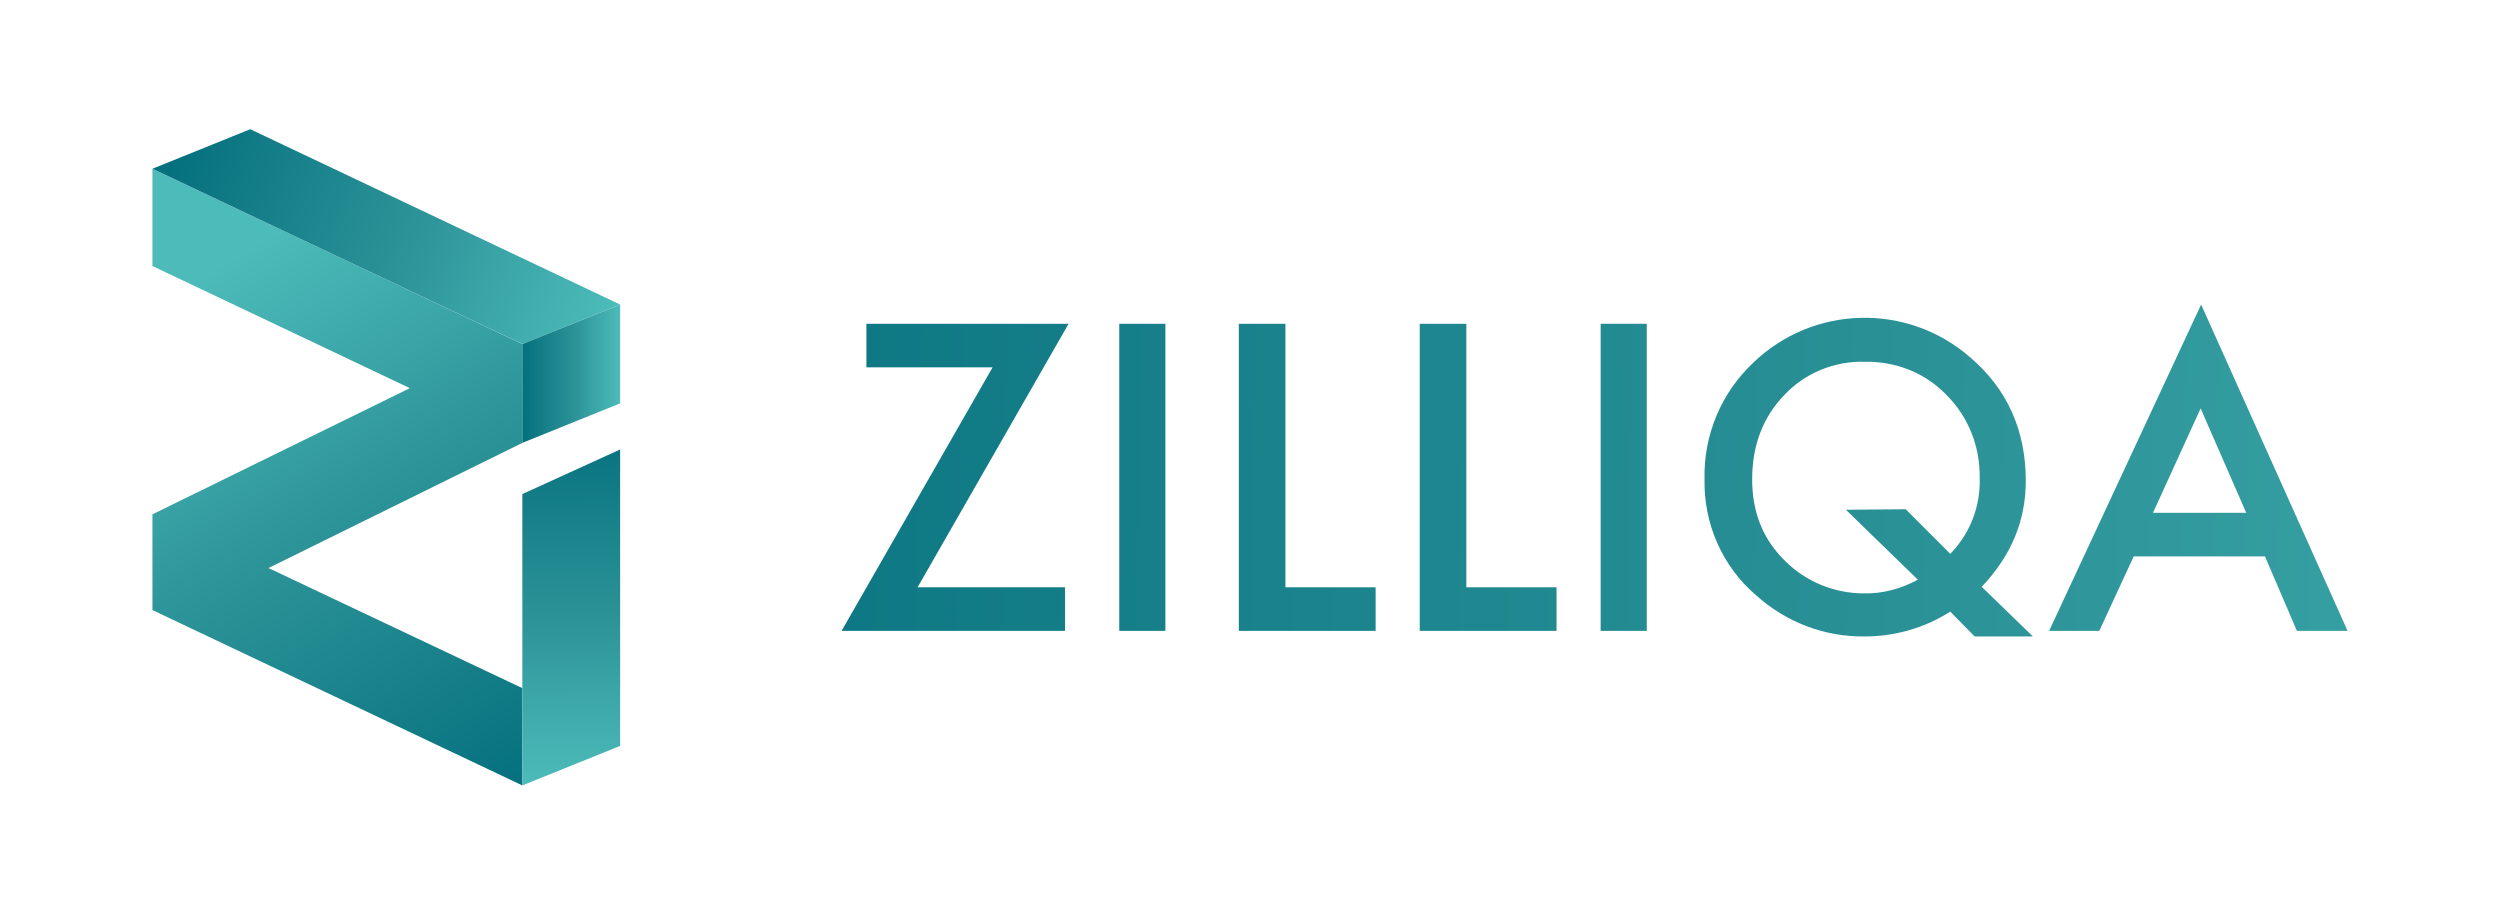 <svg width="164" height="60" viewBox="0 0 164 60" fill="none" xmlns="http://www.w3.org/2000/svg">
<path d="M60.193 38.526H69.866V41.385H55.207L65.113 24.099H56.836V21.241H70.099L60.193 38.526Z" fill="url(#paint0_linear_828_38741)"/>
<path d="M76.449 21.241V41.385H73.424V21.241H76.449Z" fill="url(#paint1_linear_828_38741)"/>
<path d="M84.324 21.241V38.526H90.241V41.385H81.266V21.241H84.324Z" fill="url(#paint2_linear_828_38741)"/>
<path d="M96.193 21.241V38.526H102.11V41.385H93.135V21.241H96.193Z" fill="url(#paint3_linear_828_38741)"/>
<path d="M108.027 21.241V41.385H105.002V21.241H108.027Z" fill="url(#paint4_linear_828_38741)"/>
<path d="M133.357 41.751H129.535L127.939 40.122C126.277 41.185 124.316 41.751 122.321 41.751C119.695 41.784 117.169 40.82 115.208 39.058C112.981 37.163 111.751 34.338 111.817 31.413C111.751 28.554 112.914 25.762 115.008 23.8C118.931 20.011 125.114 19.845 129.235 23.435C131.662 25.496 132.892 28.221 132.892 31.546C132.892 34.172 131.928 36.465 130 38.493L133.357 41.751ZM125.014 33.407L127.939 36.332C129.235 35.003 129.933 33.208 129.867 31.346C129.9 29.318 129.136 27.357 127.706 25.928C126.31 24.465 124.382 23.701 122.355 23.734C120.36 23.667 118.399 24.465 117.036 25.928C115.64 27.39 114.942 29.219 114.942 31.446C114.942 33.64 115.673 35.401 117.102 36.798C118.465 38.16 120.327 38.925 122.255 38.925C123.485 38.958 124.715 38.626 125.812 38.028L121.091 33.44L125.014 33.407Z" fill="url(#paint5_linear_828_38741)"/>
<path d="M148.583 36.498H139.973L137.713 41.385H134.422L144.394 19.978L154.001 41.385H150.677L148.583 36.498ZM147.353 33.64L144.361 26.792L141.236 33.64H147.353Z" fill="url(#paint6_linear_828_38741)"/>
<path d="M34.266 29.053L17.612 37.263L34.266 45.142V51.524L10 40.022V33.74L26.886 25.463L10 17.452V11.07L34.266 22.571V29.053Z" fill="url(#paint7_linear_828_38741)"/>
<path d="M10 11.069L16.416 8.476L40.681 19.978L34.266 22.57L10 11.069Z" fill="url(#paint8_linear_828_38741)"/>
<path d="M34.266 29.052L40.681 26.46V19.978L34.266 22.571V29.052Z" fill="url(#paint9_linear_828_38741)"/>
<path d="M34.266 45.141V32.41L40.681 29.485V48.931L34.266 51.523V45.141Z" fill="url(#paint10_linear_828_38741)"/>
<defs>
<linearGradient id="paint0_linear_828_38741" x1="34.189" y1="30.719" x2="213.531" y2="34.522" gradientUnits="userSpaceOnUse">
<stop stop-color="#05707E"/>
<stop offset="0.52" stop-color="#2B9297"/>
<stop offset="1" stop-color="#4DBBBA"/>
</linearGradient>
<linearGradient id="paint1_linear_828_38741" x1="34.193" y1="30.458" x2="213.538" y2="34.264" gradientUnits="userSpaceOnUse">
<stop stop-color="#05707E"/>
<stop offset="0.52" stop-color="#2B9297"/>
<stop offset="1" stop-color="#4DBBBA"/>
</linearGradient>
<linearGradient id="paint2_linear_828_38741" x1="34.193" y1="30.292" x2="213.538" y2="34.095" gradientUnits="userSpaceOnUse">
<stop stop-color="#05707E"/>
<stop offset="0.52" stop-color="#2B9297"/>
<stop offset="1" stop-color="#4DBBBA"/>
</linearGradient>
<linearGradient id="paint3_linear_828_38741" x1="34.202" y1="30.04" x2="213.547" y2="33.846" gradientUnits="userSpaceOnUse">
<stop stop-color="#05707E"/>
<stop offset="0.52" stop-color="#2B9297"/>
<stop offset="1" stop-color="#4DBBBA"/>
</linearGradient>
<linearGradient id="paint4_linear_828_38741" x1="34.209" y1="29.79" x2="213.551" y2="33.593" gradientUnits="userSpaceOnUse">
<stop stop-color="#05707E"/>
<stop offset="0.52" stop-color="#2B9297"/>
<stop offset="1" stop-color="#4DBBBA"/>
</linearGradient>
<linearGradient id="paint5_linear_828_38741" x1="34.216" y1="29.45" x2="213.558" y2="33.252" gradientUnits="userSpaceOnUse">
<stop stop-color="#05707E"/>
<stop offset="0.52" stop-color="#2B9297"/>
<stop offset="1" stop-color="#4DBBBA"/>
</linearGradient>
<linearGradient id="paint6_linear_828_38741" x1="34.237" y1="28.456" x2="213.582" y2="32.262" gradientUnits="userSpaceOnUse">
<stop stop-color="#05707E"/>
<stop offset="0.52" stop-color="#2B9297"/>
<stop offset="1" stop-color="#4DBBBA"/>
</linearGradient>
<linearGradient id="paint7_linear_828_38741" x1="34.292" y1="51.77" x2="14.036" y2="17.641" gradientUnits="userSpaceOnUse">
<stop stop-color="#05707E"/>
<stop offset="0.52" stop-color="#2B9297"/>
<stop offset="1" stop-color="#4DBBBA"/>
</linearGradient>
<linearGradient id="paint8_linear_828_38741" x1="11.213" y1="10.468" x2="40.086" y2="20.82" gradientUnits="userSpaceOnUse">
<stop stop-color="#05707E"/>
<stop offset="0.52" stop-color="#2B9297"/>
<stop offset="1" stop-color="#4DBBBA"/>
</linearGradient>
<linearGradient id="paint9_linear_828_38741" x1="34.276" y1="24.525" x2="40.688" y2="24.525" gradientUnits="userSpaceOnUse">
<stop stop-color="#05707E"/>
<stop offset="0.52" stop-color="#2B9297"/>
<stop offset="1" stop-color="#4DBBBA"/>
</linearGradient>
<linearGradient id="paint10_linear_828_38741" x1="37.402" y1="28.088" x2="37.552" y2="51.464" gradientUnits="userSpaceOnUse">
<stop stop-color="#05707E"/>
<stop offset="0.52" stop-color="#2B9297"/>
<stop offset="1" stop-color="#4DBBBA"/>
</linearGradient>
</defs>
</svg>
